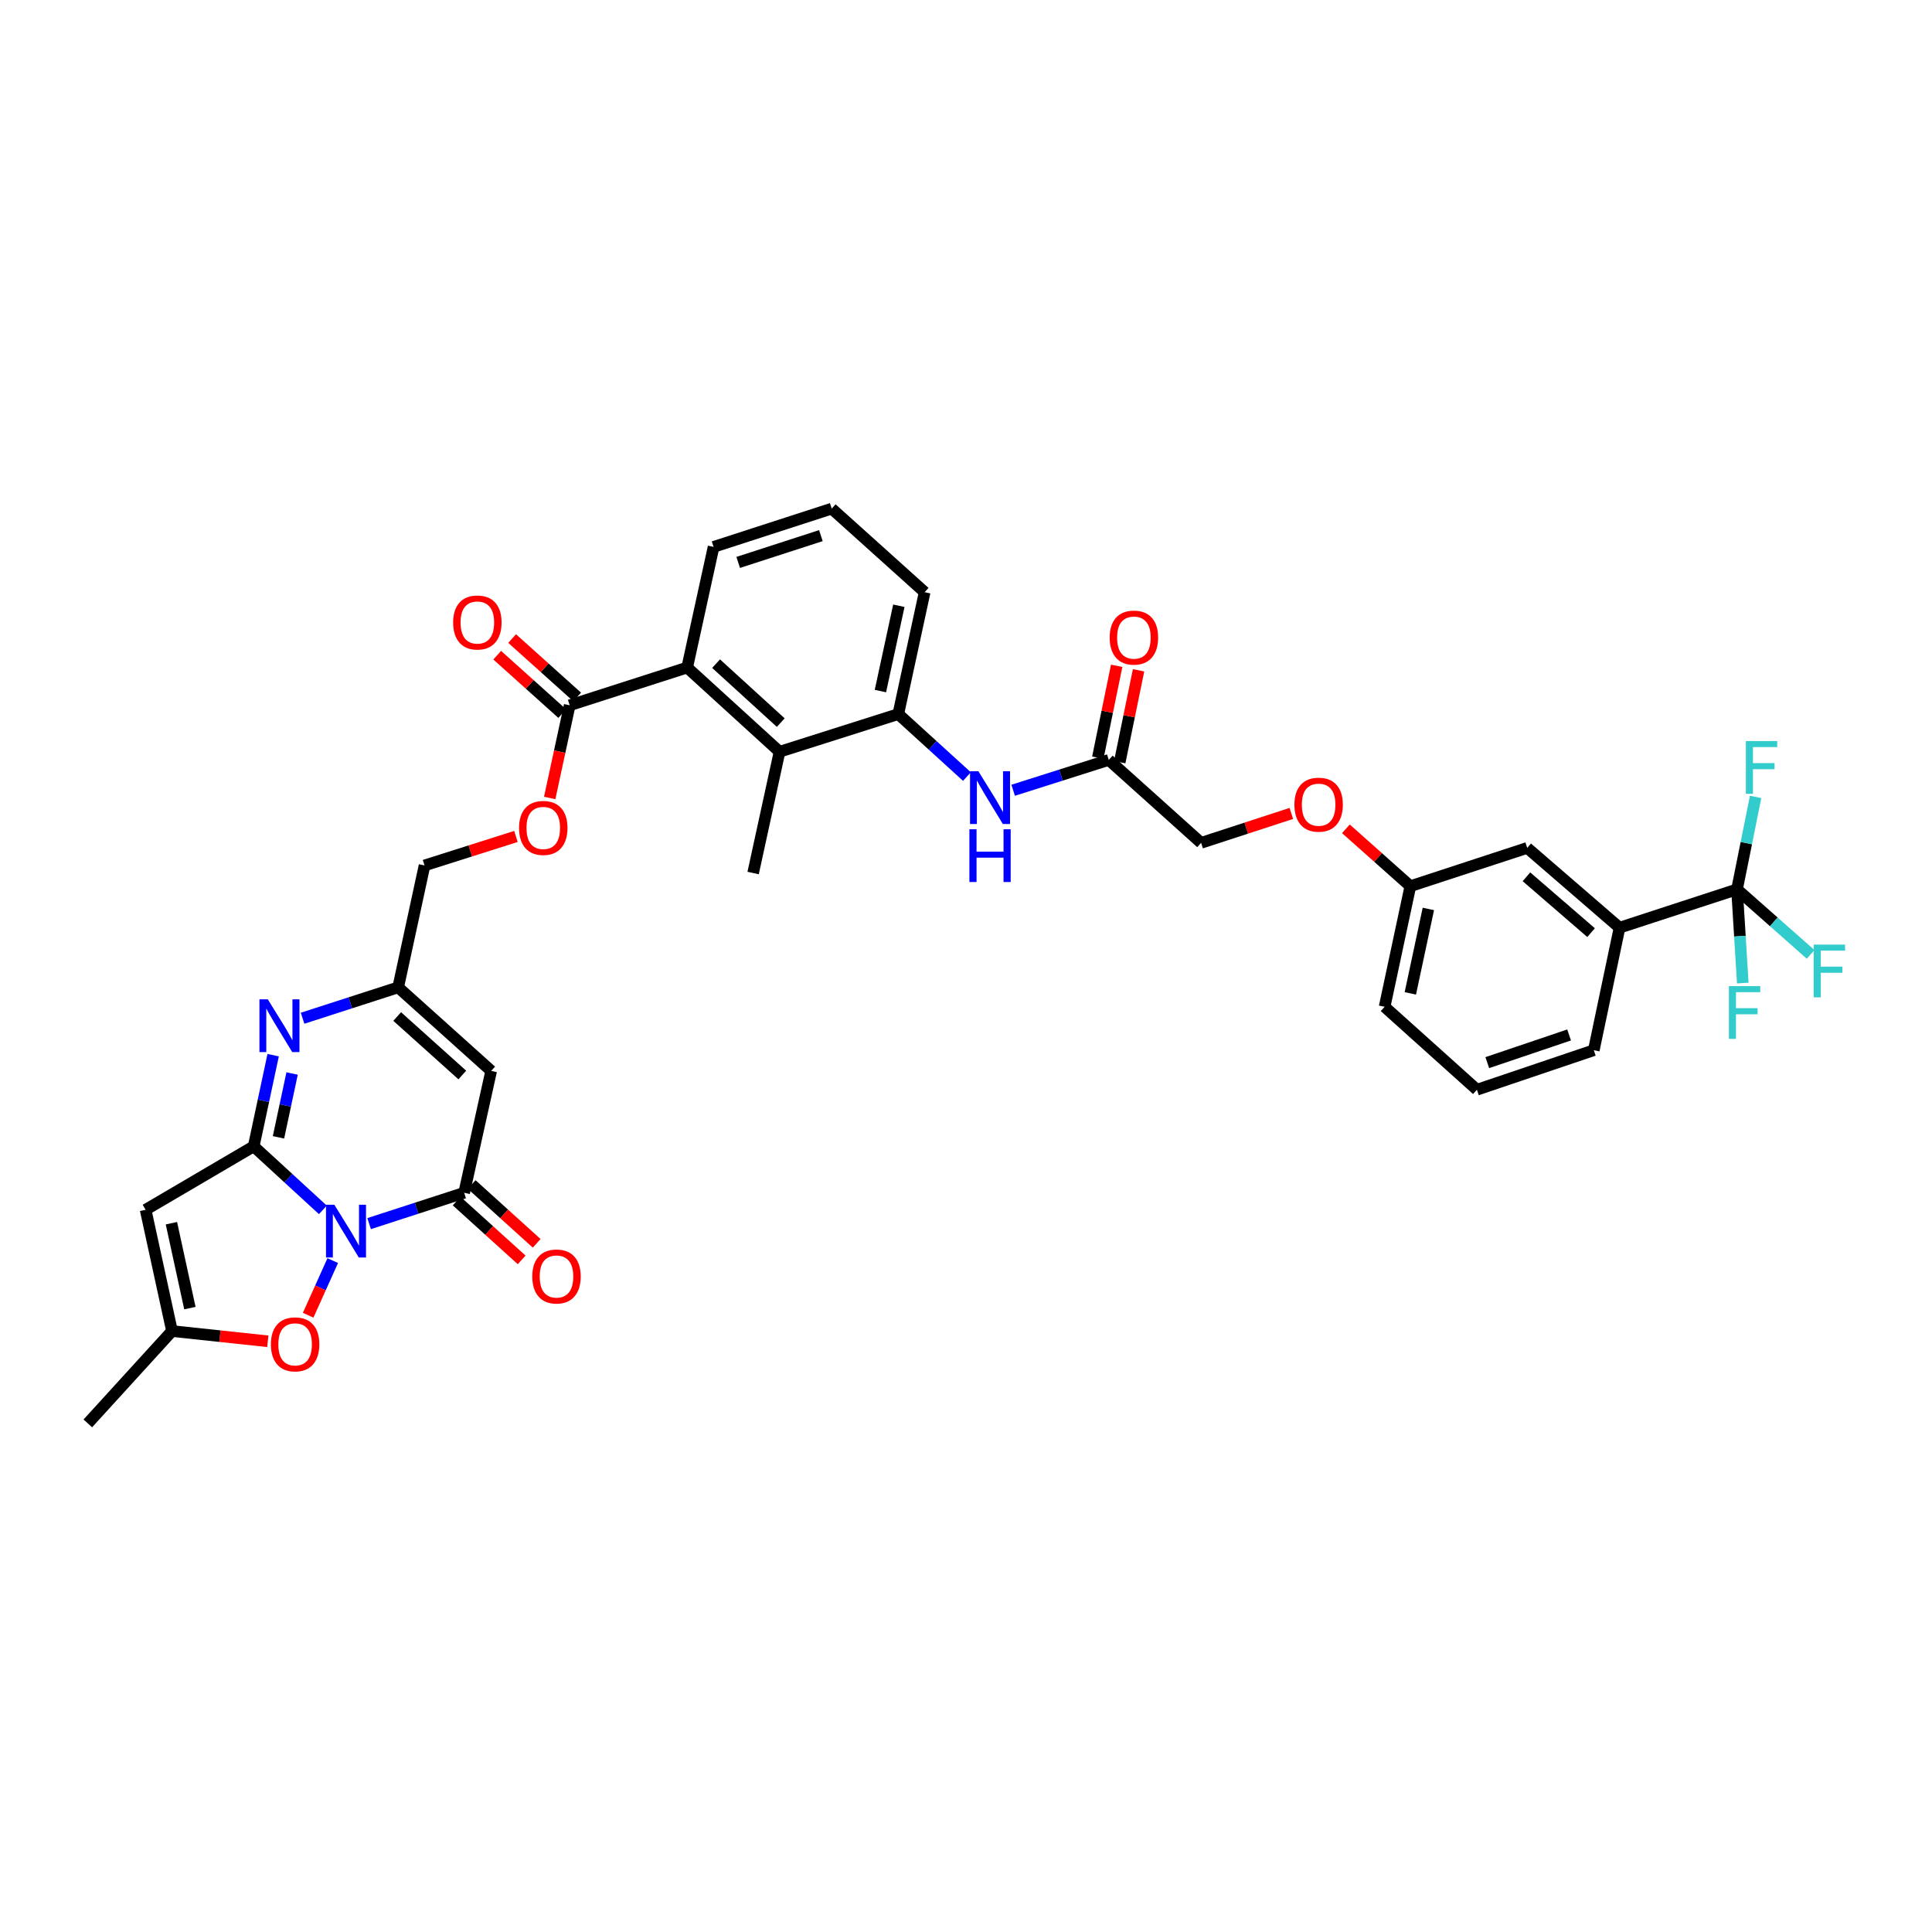 <?xml version='1.0' encoding='iso-8859-1'?>
<svg version='1.1' baseProfile='full'
              xmlns='http://www.w3.org/2000/svg'
                      xmlns:rdkit='http://www.rdkit.org/xml'
                      xmlns:xlink='http://www.w3.org/1999/xlink'
                  xml:space='preserve'
width='1000px' height='1000px' viewBox='0 0 1000 1000'>
<!-- END OF HEADER -->
<rect style='opacity:1.0;fill:#FFFFFF;stroke:none' width='1000' height='1000' x='0' y='0'> </rect>
<path class='bond-0' d='M 167.115,626.228 L 149.215,609.785' style='fill:none;fill-rule:evenodd;stroke:#0000FF;stroke-width:6px;stroke-linecap:butt;stroke-linejoin:miter;stroke-opacity:1' />
<path class='bond-0' d='M 149.215,609.785 L 131.315,593.342' style='fill:none;fill-rule:evenodd;stroke:#000000;stroke-width:6px;stroke-linecap:butt;stroke-linejoin:miter;stroke-opacity:1' />
<path class='bond-1' d='M 191.054,633.348 L 215.652,625.365' style='fill:none;fill-rule:evenodd;stroke:#0000FF;stroke-width:6px;stroke-linecap:butt;stroke-linejoin:miter;stroke-opacity:1' />
<path class='bond-1' d='M 215.652,625.365 L 240.25,617.381' style='fill:none;fill-rule:evenodd;stroke:#000000;stroke-width:6px;stroke-linecap:butt;stroke-linejoin:miter;stroke-opacity:1' />
<path class='bond-5' d='M 172.225,652.487 L 165.862,666.624' style='fill:none;fill-rule:evenodd;stroke:#0000FF;stroke-width:6px;stroke-linecap:butt;stroke-linejoin:miter;stroke-opacity:1' />
<path class='bond-5' d='M 165.862,666.624 L 159.499,680.761' style='fill:none;fill-rule:evenodd;stroke:#FF0000;stroke-width:6px;stroke-linecap:butt;stroke-linejoin:miter;stroke-opacity:1' />
<path class='bond-2' d='M 131.315,593.342 L 136.35,569.747' style='fill:none;fill-rule:evenodd;stroke:#000000;stroke-width:6px;stroke-linecap:butt;stroke-linejoin:miter;stroke-opacity:1' />
<path class='bond-2' d='M 136.35,569.747 L 141.385,546.152' style='fill:none;fill-rule:evenodd;stroke:#0000FF;stroke-width:6px;stroke-linecap:butt;stroke-linejoin:miter;stroke-opacity:1' />
<path class='bond-2' d='M 144.14,588.678 L 147.665,572.162' style='fill:none;fill-rule:evenodd;stroke:#000000;stroke-width:6px;stroke-linecap:butt;stroke-linejoin:miter;stroke-opacity:1' />
<path class='bond-2' d='M 147.665,572.162 L 151.19,555.646' style='fill:none;fill-rule:evenodd;stroke:#0000FF;stroke-width:6px;stroke-linecap:butt;stroke-linejoin:miter;stroke-opacity:1' />
<path class='bond-3' d='M 131.315,593.342 L 75.369,626.174' style='fill:none;fill-rule:evenodd;stroke:#000000;stroke-width:6px;stroke-linecap:butt;stroke-linejoin:miter;stroke-opacity:1' />
<path class='bond-4' d='M 240.25,617.381 L 254.237,554.301' style='fill:none;fill-rule:evenodd;stroke:#000000;stroke-width:6px;stroke-linecap:butt;stroke-linejoin:miter;stroke-opacity:1' />
<path class='bond-17' d='M 236.369,621.671 L 253.191,636.893' style='fill:none;fill-rule:evenodd;stroke:#000000;stroke-width:6px;stroke-linecap:butt;stroke-linejoin:miter;stroke-opacity:1' />
<path class='bond-17' d='M 253.191,636.893 L 270.013,652.116' style='fill:none;fill-rule:evenodd;stroke:#FF0000;stroke-width:6px;stroke-linecap:butt;stroke-linejoin:miter;stroke-opacity:1' />
<path class='bond-17' d='M 244.132,613.092 L 260.954,628.315' style='fill:none;fill-rule:evenodd;stroke:#000000;stroke-width:6px;stroke-linecap:butt;stroke-linejoin:miter;stroke-opacity:1' />
<path class='bond-17' d='M 260.954,628.315 L 277.776,643.537' style='fill:none;fill-rule:evenodd;stroke:#FF0000;stroke-width:6px;stroke-linecap:butt;stroke-linejoin:miter;stroke-opacity:1' />
<path class='bond-37' d='M 156.609,527.038 L 181.351,519.047' style='fill:none;fill-rule:evenodd;stroke:#0000FF;stroke-width:6px;stroke-linecap:butt;stroke-linejoin:miter;stroke-opacity:1' />
<path class='bond-37' d='M 181.351,519.047 L 206.094,511.056' style='fill:none;fill-rule:evenodd;stroke:#000000;stroke-width:6px;stroke-linecap:butt;stroke-linejoin:miter;stroke-opacity:1' />
<path class='bond-36' d='M 75.369,626.174 L 89.034,688.953' style='fill:none;fill-rule:evenodd;stroke:#000000;stroke-width:6px;stroke-linecap:butt;stroke-linejoin:miter;stroke-opacity:1' />
<path class='bond-36' d='M 88.724,633.13 L 98.289,677.076' style='fill:none;fill-rule:evenodd;stroke:#000000;stroke-width:6px;stroke-linecap:butt;stroke-linejoin:miter;stroke-opacity:1' />
<path class='bond-7' d='M 254.237,554.301 L 206.094,511.056' style='fill:none;fill-rule:evenodd;stroke:#000000;stroke-width:6px;stroke-linecap:butt;stroke-linejoin:miter;stroke-opacity:1' />
<path class='bond-7' d='M 239.284,556.421 L 205.584,526.149' style='fill:none;fill-rule:evenodd;stroke:#000000;stroke-width:6px;stroke-linecap:butt;stroke-linejoin:miter;stroke-opacity:1' />
<path class='bond-8' d='M 138.615,694.245 L 113.825,691.599' style='fill:none;fill-rule:evenodd;stroke:#FF0000;stroke-width:6px;stroke-linecap:butt;stroke-linejoin:miter;stroke-opacity:1' />
<path class='bond-8' d='M 113.825,691.599 L 89.034,688.953' style='fill:none;fill-rule:evenodd;stroke:#000000;stroke-width:6px;stroke-linecap:butt;stroke-linejoin:miter;stroke-opacity:1' />
<path class='bond-6' d='M 899.076,460.322 L 838.271,480.171' style='fill:none;fill-rule:evenodd;stroke:#000000;stroke-width:6px;stroke-linecap:butt;stroke-linejoin:miter;stroke-opacity:1' />
<path class='bond-21' d='M 899.076,460.322 L 918.127,477.158' style='fill:none;fill-rule:evenodd;stroke:#000000;stroke-width:6px;stroke-linecap:butt;stroke-linejoin:miter;stroke-opacity:1' />
<path class='bond-21' d='M 918.127,477.158 L 937.178,493.994' style='fill:none;fill-rule:evenodd;stroke:#33CCCC;stroke-width:6px;stroke-linecap:butt;stroke-linejoin:miter;stroke-opacity:1' />
<path class='bond-22' d='M 899.076,460.322 L 903.891,436.403' style='fill:none;fill-rule:evenodd;stroke:#000000;stroke-width:6px;stroke-linecap:butt;stroke-linejoin:miter;stroke-opacity:1' />
<path class='bond-22' d='M 903.891,436.403 L 908.705,412.484' style='fill:none;fill-rule:evenodd;stroke:#33CCCC;stroke-width:6px;stroke-linecap:butt;stroke-linejoin:miter;stroke-opacity:1' />
<path class='bond-23' d='M 899.076,460.322 L 900.565,484.572' style='fill:none;fill-rule:evenodd;stroke:#000000;stroke-width:6px;stroke-linecap:butt;stroke-linejoin:miter;stroke-opacity:1' />
<path class='bond-23' d='M 900.565,484.572 L 902.054,508.822' style='fill:none;fill-rule:evenodd;stroke:#33CCCC;stroke-width:6px;stroke-linecap:butt;stroke-linejoin:miter;stroke-opacity:1' />
<path class='bond-24' d='M 206.094,511.056 L 219.74,447.955' style='fill:none;fill-rule:evenodd;stroke:#000000;stroke-width:6px;stroke-linecap:butt;stroke-linejoin:miter;stroke-opacity:1' />
<path class='bond-31' d='M 89.034,688.953 L 45.455,736.743' style='fill:none;fill-rule:evenodd;stroke:#000000;stroke-width:6px;stroke-linecap:butt;stroke-linejoin:miter;stroke-opacity:1' />
<path class='bond-9' d='M 355.678,345.518 L 294.872,365.052' style='fill:none;fill-rule:evenodd;stroke:#000000;stroke-width:6px;stroke-linecap:butt;stroke-linejoin:miter;stroke-opacity:1' />
<path class='bond-10' d='M 355.678,345.518 L 403.493,389.11' style='fill:none;fill-rule:evenodd;stroke:#000000;stroke-width:6px;stroke-linecap:butt;stroke-linejoin:miter;stroke-opacity:1' />
<path class='bond-10' d='M 370.645,343.507 L 404.115,374.022' style='fill:none;fill-rule:evenodd;stroke:#000000;stroke-width:6px;stroke-linecap:butt;stroke-linejoin:miter;stroke-opacity:1' />
<path class='bond-28' d='M 355.678,345.518 L 369.349,283.074' style='fill:none;fill-rule:evenodd;stroke:#000000;stroke-width:6px;stroke-linecap:butt;stroke-linejoin:miter;stroke-opacity:1' />
<path class='bond-12' d='M 403.493,389.11 L 464.96,369.603' style='fill:none;fill-rule:evenodd;stroke:#000000;stroke-width:6px;stroke-linecap:butt;stroke-linejoin:miter;stroke-opacity:1' />
<path class='bond-30' d='M 403.493,389.11 L 389.815,451.883' style='fill:none;fill-rule:evenodd;stroke:#000000;stroke-width:6px;stroke-linecap:butt;stroke-linejoin:miter;stroke-opacity:1' />
<path class='bond-11' d='M 294.872,365.052 L 289.697,389.042' style='fill:none;fill-rule:evenodd;stroke:#000000;stroke-width:6px;stroke-linecap:butt;stroke-linejoin:miter;stroke-opacity:1' />
<path class='bond-11' d='M 289.697,389.042 L 284.522,413.032' style='fill:none;fill-rule:evenodd;stroke:#FF0000;stroke-width:6px;stroke-linecap:butt;stroke-linejoin:miter;stroke-opacity:1' />
<path class='bond-19' d='M 298.738,360.748 L 281.91,345.633' style='fill:none;fill-rule:evenodd;stroke:#000000;stroke-width:6px;stroke-linecap:butt;stroke-linejoin:miter;stroke-opacity:1' />
<path class='bond-19' d='M 281.91,345.633 L 265.082,330.519' style='fill:none;fill-rule:evenodd;stroke:#FF0000;stroke-width:6px;stroke-linecap:butt;stroke-linejoin:miter;stroke-opacity:1' />
<path class='bond-19' d='M 291.007,369.356 L 274.179,354.241' style='fill:none;fill-rule:evenodd;stroke:#000000;stroke-width:6px;stroke-linecap:butt;stroke-linejoin:miter;stroke-opacity:1' />
<path class='bond-19' d='M 274.179,354.241 L 257.351,339.126' style='fill:none;fill-rule:evenodd;stroke:#FF0000;stroke-width:6px;stroke-linecap:butt;stroke-linejoin:miter;stroke-opacity:1' />
<path class='bond-13' d='M 464.96,369.603 L 482.721,385.776' style='fill:none;fill-rule:evenodd;stroke:#000000;stroke-width:6px;stroke-linecap:butt;stroke-linejoin:miter;stroke-opacity:1' />
<path class='bond-13' d='M 482.721,385.776 L 500.481,401.95' style='fill:none;fill-rule:evenodd;stroke:#0000FF;stroke-width:6px;stroke-linecap:butt;stroke-linejoin:miter;stroke-opacity:1' />
<path class='bond-38' d='M 464.96,369.603 L 478.593,306.515' style='fill:none;fill-rule:evenodd;stroke:#000000;stroke-width:6px;stroke-linecap:butt;stroke-linejoin:miter;stroke-opacity:1' />
<path class='bond-38' d='M 455.697,357.696 L 465.24,313.535' style='fill:none;fill-rule:evenodd;stroke:#000000;stroke-width:6px;stroke-linecap:butt;stroke-linejoin:miter;stroke-opacity:1' />
<path class='bond-15' d='M 524.408,409.043 L 549.152,401.188' style='fill:none;fill-rule:evenodd;stroke:#0000FF;stroke-width:6px;stroke-linecap:butt;stroke-linejoin:miter;stroke-opacity:1' />
<path class='bond-15' d='M 549.152,401.188 L 573.896,393.333' style='fill:none;fill-rule:evenodd;stroke:#000000;stroke-width:6px;stroke-linecap:butt;stroke-linejoin:miter;stroke-opacity:1' />
<path class='bond-14' d='M 838.271,480.171 L 790.481,438.873' style='fill:none;fill-rule:evenodd;stroke:#000000;stroke-width:6px;stroke-linecap:butt;stroke-linejoin:miter;stroke-opacity:1' />
<path class='bond-14' d='M 823.538,482.73 L 790.085,453.822' style='fill:none;fill-rule:evenodd;stroke:#000000;stroke-width:6px;stroke-linecap:butt;stroke-linejoin:miter;stroke-opacity:1' />
<path class='bond-39' d='M 838.271,480.171 L 824.946,543.579' style='fill:none;fill-rule:evenodd;stroke:#000000;stroke-width:6px;stroke-linecap:butt;stroke-linejoin:miter;stroke-opacity:1' />
<path class='bond-20' d='M 579.563,394.496 L 584.441,370.723' style='fill:none;fill-rule:evenodd;stroke:#000000;stroke-width:6px;stroke-linecap:butt;stroke-linejoin:miter;stroke-opacity:1' />
<path class='bond-20' d='M 584.441,370.723 L 589.32,346.949' style='fill:none;fill-rule:evenodd;stroke:#FF0000;stroke-width:6px;stroke-linecap:butt;stroke-linejoin:miter;stroke-opacity:1' />
<path class='bond-20' d='M 568.229,392.171 L 573.108,368.397' style='fill:none;fill-rule:evenodd;stroke:#000000;stroke-width:6px;stroke-linecap:butt;stroke-linejoin:miter;stroke-opacity:1' />
<path class='bond-20' d='M 573.108,368.397 L 577.986,344.624' style='fill:none;fill-rule:evenodd;stroke:#FF0000;stroke-width:6px;stroke-linecap:butt;stroke-linejoin:miter;stroke-opacity:1' />
<path class='bond-26' d='M 573.896,393.333 L 621.685,436.264' style='fill:none;fill-rule:evenodd;stroke:#000000;stroke-width:6px;stroke-linecap:butt;stroke-linejoin:miter;stroke-opacity:1' />
<path class='bond-16' d='M 267.049,432.948 L 243.394,440.452' style='fill:none;fill-rule:evenodd;stroke:#FF0000;stroke-width:6px;stroke-linecap:butt;stroke-linejoin:miter;stroke-opacity:1' />
<path class='bond-16' d='M 243.394,440.452 L 219.74,447.955' style='fill:none;fill-rule:evenodd;stroke:#000000;stroke-width:6px;stroke-linecap:butt;stroke-linejoin:miter;stroke-opacity:1' />
<path class='bond-18' d='M 790.481,438.873 L 729.997,458.69' style='fill:none;fill-rule:evenodd;stroke:#000000;stroke-width:6px;stroke-linecap:butt;stroke-linejoin:miter;stroke-opacity:1' />
<path class='bond-25' d='M 668.383,421.032 L 645.034,428.648' style='fill:none;fill-rule:evenodd;stroke:#FF0000;stroke-width:6px;stroke-linecap:butt;stroke-linejoin:miter;stroke-opacity:1' />
<path class='bond-25' d='M 645.034,428.648 L 621.685,436.264' style='fill:none;fill-rule:evenodd;stroke:#000000;stroke-width:6px;stroke-linecap:butt;stroke-linejoin:miter;stroke-opacity:1' />
<path class='bond-27' d='M 696.64,428.994 L 713.319,443.842' style='fill:none;fill-rule:evenodd;stroke:#FF0000;stroke-width:6px;stroke-linecap:butt;stroke-linejoin:miter;stroke-opacity:1' />
<path class='bond-27' d='M 713.319,443.842 L 729.997,458.69' style='fill:none;fill-rule:evenodd;stroke:#000000;stroke-width:6px;stroke-linecap:butt;stroke-linejoin:miter;stroke-opacity:1' />
<path class='bond-35' d='M 729.997,458.69 L 716.673,521.115' style='fill:none;fill-rule:evenodd;stroke:#000000;stroke-width:6px;stroke-linecap:butt;stroke-linejoin:miter;stroke-opacity:1' />
<path class='bond-35' d='M 739.314,470.469 L 729.986,514.166' style='fill:none;fill-rule:evenodd;stroke:#000000;stroke-width:6px;stroke-linecap:butt;stroke-linejoin:miter;stroke-opacity:1' />
<path class='bond-33' d='M 369.349,283.074 L 430.495,263.257' style='fill:none;fill-rule:evenodd;stroke:#000000;stroke-width:6px;stroke-linecap:butt;stroke-linejoin:miter;stroke-opacity:1' />
<path class='bond-33' d='M 382.088,291.108 L 424.89,277.236' style='fill:none;fill-rule:evenodd;stroke:#000000;stroke-width:6px;stroke-linecap:butt;stroke-linejoin:miter;stroke-opacity:1' />
<path class='bond-29' d='M 478.593,306.515 L 430.495,263.257' style='fill:none;fill-rule:evenodd;stroke:#000000;stroke-width:6px;stroke-linecap:butt;stroke-linejoin:miter;stroke-opacity:1' />
<path class='bond-32' d='M 824.946,543.579 L 764.45,564.045' style='fill:none;fill-rule:evenodd;stroke:#000000;stroke-width:6px;stroke-linecap:butt;stroke-linejoin:miter;stroke-opacity:1' />
<path class='bond-32' d='M 812.164,535.69 L 769.817,550.015' style='fill:none;fill-rule:evenodd;stroke:#000000;stroke-width:6px;stroke-linecap:butt;stroke-linejoin:miter;stroke-opacity:1' />
<path class='bond-34' d='M 764.45,564.045 L 716.673,521.115' style='fill:none;fill-rule:evenodd;stroke:#000000;stroke-width:6px;stroke-linecap:butt;stroke-linejoin:miter;stroke-opacity:1' />
<path  class='atom-0' d='M 173.056 623.578
L 182.003 638.04
Q 182.89 639.467, 184.317 642.051
Q 185.744 644.635, 185.821 644.789
L 185.821 623.578
L 189.446 623.578
L 189.446 650.882
L 185.705 650.882
L 176.103 635.07
Q 174.984 633.219, 173.789 631.098
Q 172.632 628.977, 172.285 628.321
L 172.285 650.882
L 168.737 650.882
L 168.737 623.578
L 173.056 623.578
' fill='#0000FF'/>
<path  class='atom-3' d='M 138.604 517.252
L 147.551 531.714
Q 148.438 533.141, 149.865 535.725
Q 151.292 538.309, 151.369 538.463
L 151.369 517.252
L 154.994 517.252
L 154.994 544.556
L 151.253 544.556
L 141.65 528.744
Q 140.532 526.893, 139.337 524.772
Q 138.18 522.651, 137.832 521.995
L 137.832 544.556
L 134.284 544.556
L 134.284 517.252
L 138.604 517.252
' fill='#0000FF'/>
<path  class='atom-6' d='M 140.217 695.831
Q 140.217 689.274, 143.457 685.611
Q 146.696 681.947, 152.751 681.947
Q 158.806 681.947, 162.045 685.611
Q 165.285 689.274, 165.285 695.831
Q 165.285 702.464, 162.007 706.243
Q 158.729 709.984, 152.751 709.984
Q 146.735 709.984, 143.457 706.243
Q 140.217 702.503, 140.217 695.831
M 152.751 706.899
Q 156.916 706.899, 159.153 704.122
Q 161.428 701.307, 161.428 695.831
Q 161.428 690.47, 159.153 687.77
Q 156.916 685.032, 152.751 685.032
Q 148.586 685.032, 146.311 687.732
Q 144.074 690.431, 144.074 695.831
Q 144.074 701.346, 146.311 704.122
Q 148.586 706.899, 152.751 706.899
' fill='#FF0000'/>
<path  class='atom-14' d='M 506.406 399.189
L 515.353 413.651
Q 516.24 415.078, 517.667 417.662
Q 519.094 420.246, 519.171 420.4
L 519.171 399.189
L 522.796 399.189
L 522.796 426.494
L 519.055 426.494
L 509.452 410.682
Q 508.334 408.83, 507.139 406.709
Q 505.982 404.588, 505.634 403.933
L 505.634 426.494
L 502.086 426.494
L 502.086 399.189
L 506.406 399.189
' fill='#0000FF'/>
<path  class='atom-14' d='M 501.759 429.224
L 505.461 429.224
L 505.461 440.832
L 519.422 440.832
L 519.422 429.224
L 523.124 429.224
L 523.124 456.529
L 519.422 456.529
L 519.422 443.918
L 505.461 443.918
L 505.461 456.529
L 501.759 456.529
L 501.759 429.224
' fill='#0000FF'/>
<path  class='atom-17' d='M 268.661 428.538
Q 268.661 421.981, 271.9 418.318
Q 275.14 414.654, 281.194 414.654
Q 287.249 414.654, 290.489 418.318
Q 293.728 421.981, 293.728 428.538
Q 293.728 435.171, 290.45 438.95
Q 287.172 442.691, 281.194 442.691
Q 275.178 442.691, 271.9 438.95
Q 268.661 435.209, 268.661 428.538
M 281.194 439.606
Q 285.36 439.606, 287.596 436.829
Q 289.872 434.014, 289.872 428.538
Q 289.872 423.177, 287.596 420.477
Q 285.36 417.739, 281.194 417.739
Q 277.029 417.739, 274.754 420.439
Q 272.517 423.138, 272.517 428.538
Q 272.517 434.052, 274.754 436.829
Q 277.029 439.606, 281.194 439.606
' fill='#FF0000'/>
<path  class='atom-18' d='M 275.506 660.704
Q 275.506 654.147, 278.745 650.484
Q 281.985 646.82, 288.04 646.82
Q 294.095 646.82, 297.334 650.484
Q 300.574 654.147, 300.574 660.704
Q 300.574 667.337, 297.296 671.116
Q 294.018 674.857, 288.04 674.857
Q 282.024 674.857, 278.745 671.116
Q 275.506 667.376, 275.506 660.704
M 288.04 671.772
Q 292.205 671.772, 294.442 668.995
Q 296.717 666.18, 296.717 660.704
Q 296.717 655.343, 294.442 652.643
Q 292.205 649.905, 288.04 649.905
Q 283.875 649.905, 281.599 652.605
Q 279.363 655.304, 279.363 660.704
Q 279.363 666.219, 281.599 668.995
Q 283.875 671.772, 288.04 671.772
' fill='#FF0000'/>
<path  class='atom-20' d='M 234.543 322.199
Q 234.543 315.643, 237.782 311.979
Q 241.022 308.315, 247.077 308.315
Q 253.131 308.315, 256.371 311.979
Q 259.61 315.643, 259.61 322.199
Q 259.61 328.832, 256.332 332.612
Q 253.054 336.352, 247.077 336.352
Q 241.06 336.352, 237.782 332.612
Q 234.543 328.871, 234.543 322.199
M 247.077 333.267
Q 251.242 333.267, 253.478 330.49
Q 255.754 327.675, 255.754 322.199
Q 255.754 316.838, 253.478 314.139
Q 251.242 311.4, 247.077 311.4
Q 242.911 311.4, 240.636 314.1
Q 238.399 316.8, 238.399 322.199
Q 238.399 327.714, 240.636 330.49
Q 242.911 333.267, 247.077 333.267
' fill='#FF0000'/>
<path  class='atom-21' d='M 574.372 330.015
Q 574.372 323.459, 577.611 319.795
Q 580.851 316.131, 586.905 316.131
Q 592.96 316.131, 596.2 319.795
Q 599.439 323.459, 599.439 330.015
Q 599.439 336.648, 596.161 340.428
Q 592.883 344.168, 586.905 344.168
Q 580.889 344.168, 577.611 340.428
Q 574.372 336.687, 574.372 330.015
M 586.905 341.083
Q 591.071 341.083, 593.307 338.306
Q 595.583 335.491, 595.583 330.015
Q 595.583 324.654, 593.307 321.955
Q 591.071 319.216, 586.905 319.216
Q 582.74 319.216, 580.465 321.916
Q 578.228 324.616, 578.228 330.015
Q 578.228 335.53, 580.465 338.306
Q 582.74 341.083, 586.905 341.083
' fill='#FF0000'/>
<path  class='atom-22' d='M 938.773 488.925
L 955.01 488.925
L 955.01 492.049
L 942.437 492.049
L 942.437 500.341
L 953.621 500.341
L 953.621 503.503
L 942.437 503.503
L 942.437 516.23
L 938.773 516.23
L 938.773 488.925
' fill='#33CCCC'/>
<path  class='atom-23' d='M 903.659 383.57
L 919.895 383.57
L 919.895 386.694
L 907.323 386.694
L 907.323 394.985
L 918.507 394.985
L 918.507 398.148
L 907.323 398.148
L 907.323 410.874
L 903.659 410.874
L 903.659 383.57
' fill='#33CCCC'/>
<path  class='atom-24' d='M 894.873 510.419
L 911.109 510.419
L 911.109 513.543
L 898.536 513.543
L 898.536 521.835
L 909.72 521.835
L 909.72 524.997
L 898.536 524.997
L 898.536 537.724
L 894.873 537.724
L 894.873 510.419
' fill='#33CCCC'/>
<path  class='atom-26' d='M 669.983 416.499
Q 669.983 409.942, 673.222 406.279
Q 676.462 402.615, 682.516 402.615
Q 688.571 402.615, 691.811 406.279
Q 695.05 409.942, 695.05 416.499
Q 695.05 423.132, 691.772 426.911
Q 688.494 430.652, 682.516 430.652
Q 676.5 430.652, 673.222 426.911
Q 669.983 423.171, 669.983 416.499
M 682.516 427.567
Q 686.682 427.567, 688.918 424.79
Q 691.194 421.975, 691.194 416.499
Q 691.194 411.138, 688.918 408.438
Q 686.682 405.7, 682.516 405.7
Q 678.351 405.7, 676.076 408.4
Q 673.839 411.099, 673.839 416.499
Q 673.839 422.014, 676.076 424.79
Q 678.351 427.567, 682.516 427.567
' fill='#FF0000'/>
</svg>
